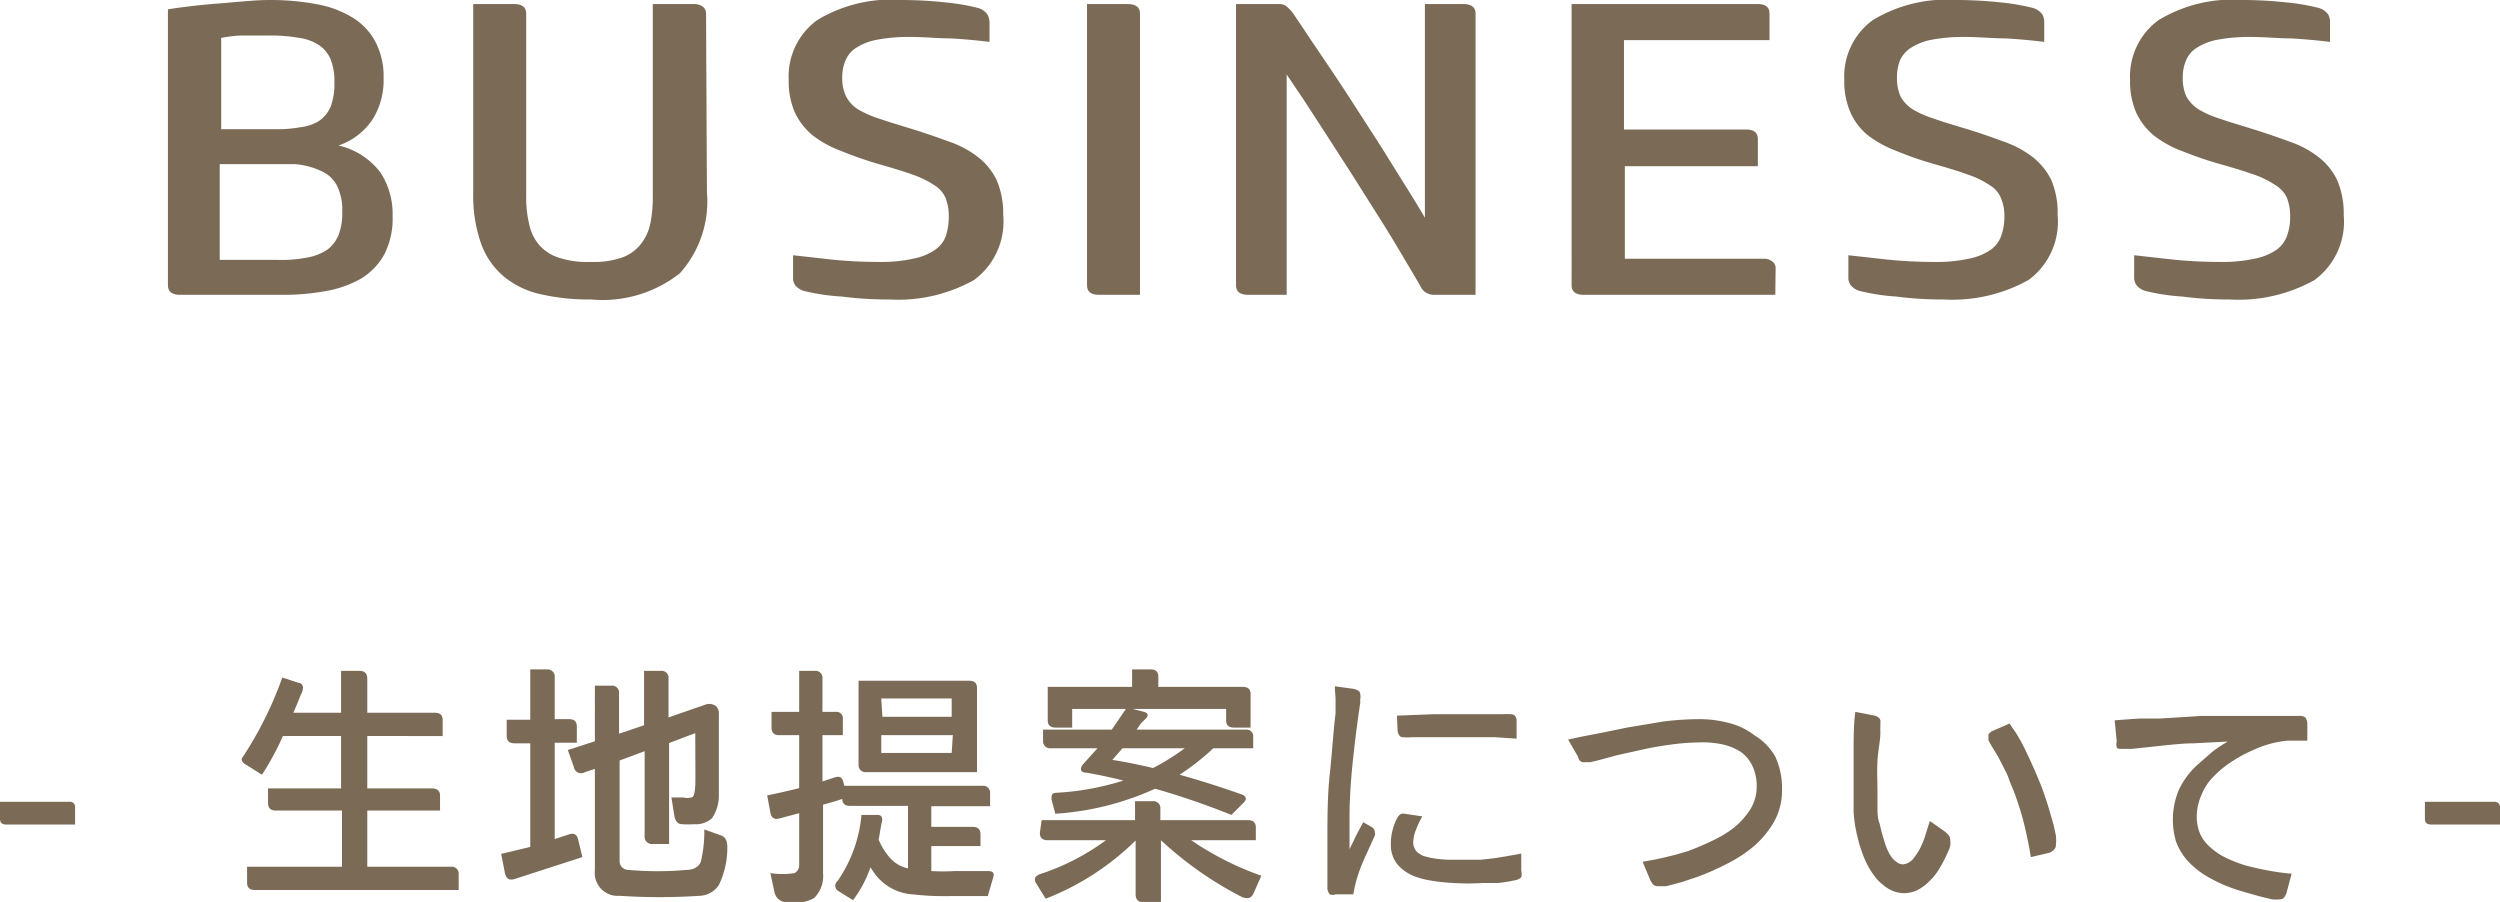 <svg xmlns="http://www.w3.org/2000/svg" viewBox="0 0 85.9 30.99"><defs><style>.cls-1{fill:#7a6a56;}</style></defs><g id="レイヤー_2" data-name="レイヤー 2"><g id="レイヤー_1-2" data-name="レイヤー 1"><path class="cls-1" d="M6.19,10.13q-.42,0-.42-.33V.32C6.28.24,6.86.17,7.51.12S8.75,0,9.27,0a8.63,8.63,0,0,1,1.59.14,3.58,3.58,0,0,1,1.23.45,2.13,2.13,0,0,1,.8.83,2.55,2.55,0,0,1,.29,1.26,2.55,2.55,0,0,1-.37,1.41A2.3,2.3,0,0,1,11.63,5a2.48,2.48,0,0,1,1.45.94,2.6,2.6,0,0,1,.41,1.49,2.69,2.69,0,0,1-.28,1.3,2.23,2.23,0,0,1-.8.84A3.7,3.7,0,0,1,11.2,10a8,8,0,0,1-1.52.13ZM9.48,4.44a4.36,4.36,0,0,0,.85-.07A1.49,1.49,0,0,0,11,4.13a1.14,1.14,0,0,0,.37-.49,2.25,2.25,0,0,0,.12-.8,2,2,0,0,0-.13-.8,1.08,1.08,0,0,0-.4-.49,1.66,1.66,0,0,0-.69-.25,5.62,5.62,0,0,0-1-.08l-.91,0c-.31,0-.57.05-.76.08V4.44Zm.07,4.49a4.53,4.53,0,0,0,1-.08,1.82,1.82,0,0,0,.68-.26,1.19,1.19,0,0,0,.4-.51,2.06,2.06,0,0,0,.13-.8,1.89,1.89,0,0,0-.18-.9A1.12,1.12,0,0,0,11,5.86a2.57,2.57,0,0,0-.87-.22c-.35,0-.76,0-1.22,0H7.55V8.93Z"/><path class="cls-1" d="M24.29,6.6a3.7,3.7,0,0,1-.93,2.79,4.29,4.29,0,0,1-3.05.9,7.48,7.48,0,0,1-1.73-.18,3,3,0,0,1-1.27-.61,2.66,2.66,0,0,1-.78-1.13,5,5,0,0,1-.27-1.77V.14h1.41c.27,0,.41.11.41.33V6.76a3.79,3.79,0,0,0,.1.93,1.61,1.61,0,0,0,.34.72,1.48,1.48,0,0,0,.67.44,3.11,3.11,0,0,0,1.1.15,3,3,0,0,0,1.08-.15A1.43,1.43,0,0,0,22,8.41a1.7,1.7,0,0,0,.34-.7,4.64,4.64,0,0,0,.09-1V.14h1.41a.5.5,0,0,1,.31.09.3.3,0,0,1,.11.24Z"/><path class="cls-1" d="M27.25,8.77l1.34.15A15.71,15.71,0,0,0,30.17,9a5.11,5.11,0,0,0,1.2-.11,2,2,0,0,0,.75-.3,1,1,0,0,0,.38-.48,2.16,2.16,0,0,0,.1-.65,1.75,1.75,0,0,0-.11-.66,1,1,0,0,0-.39-.44A3.44,3.44,0,0,0,31.36,6c-.31-.11-.7-.23-1.16-.36a12.67,12.67,0,0,1-1.29-.45,3.66,3.66,0,0,1-1-.55,2.27,2.27,0,0,1-.6-.78,2.67,2.67,0,0,1-.21-1.12A2.39,2.39,0,0,1,28.08.69,4.92,4.92,0,0,1,31,0a14.13,14.13,0,0,1,1.46.08,7.41,7.41,0,0,1,1.13.19.6.6,0,0,1,.34.23A.61.61,0,0,1,34,.78v.66q-.64-.08-1.32-.12c-.45,0-.91-.05-1.39-.05a5.93,5.93,0,0,0-1.13.09,2,2,0,0,0-.72.27.92.92,0,0,0-.38.43,1.41,1.41,0,0,0-.12.61,1.38,1.38,0,0,0,.13.64,1.17,1.17,0,0,0,.4.44,3.56,3.56,0,0,0,.75.33c.31.11.69.22,1.14.36s.88.29,1.26.43a3.35,3.35,0,0,1,1,.54,2.19,2.19,0,0,1,.63.79,2.91,2.91,0,0,1,.22,1.19,2.49,2.49,0,0,1-1,2.23,5.34,5.34,0,0,1-2.92.67,12.15,12.15,0,0,1-1.62-.1A7.17,7.17,0,0,1,27.64,10a.61.61,0,0,1-.31-.19.42.42,0,0,1-.08-.28Z"/><path class="cls-1" d="M39.17,10.13H37.76c-.28,0-.41-.11-.41-.33V.14h1.4q.42,0,.42.33Z"/><path class="cls-1" d="M50.7,10.13H49.25a.51.51,0,0,1-.46-.33l-.67-1.13q-.37-.63-.81-1.32l-.89-1.41-.87-1.35-.76-1.17-.58-.86v7.57H42.89q-.42,0-.42-.33V.14h1.46a.4.4,0,0,1,.3.1,1.6,1.6,0,0,1,.21.23c.15.23.34.5.56.84l.75,1.11c.27.4.55.83.84,1.28l.87,1.35.81,1.3c.26.41.49.79.69,1.13V.14h1.32q.42,0,.42.33Z"/><path class="cls-1" d="M61,10.13H54.42q-.42,0-.42-.33V.14h6.4c.27,0,.4.11.4.33v.91h-5V4.45H60c.26,0,.4.11.4.33v.93H55.83V8.89h4.76a.45.45,0,0,1,.3.09.27.27,0,0,1,.12.24Z"/><path class="cls-1" d="M63.51,8.77l1.35.15A15.64,15.64,0,0,0,66.43,9a5.14,5.14,0,0,0,1.21-.11,2,2,0,0,0,.75-.3,1,1,0,0,0,.37-.48,1.88,1.88,0,0,0,.11-.65,1.56,1.56,0,0,0-.12-.66.91.91,0,0,0-.39-.44A3,3,0,0,0,67.62,6c-.3-.11-.69-.23-1.15-.36s-.92-.29-1.3-.45a3.84,3.84,0,0,1-1-.55,2.13,2.13,0,0,1-.59-.78,2.67,2.67,0,0,1-.21-1.12A2.39,2.39,0,0,1,64.35.69,4.9,4.9,0,0,1,67.25,0a14.28,14.28,0,0,1,1.46.08,7.65,7.65,0,0,1,1.13.19.64.64,0,0,1,.34.23.61.61,0,0,1,.06.28v.66q-.64-.08-1.32-.12c-.45,0-.92-.05-1.39-.05a5.93,5.93,0,0,0-1.13.09,2,2,0,0,0-.72.27,1,1,0,0,0-.39.43,1.58,1.58,0,0,0-.11.61,1.52,1.52,0,0,0,.12.64,1.21,1.21,0,0,0,.41.44,3.34,3.34,0,0,0,.75.33c.3.11.68.22,1.14.36s.88.29,1.26.43a3.48,3.48,0,0,1,1,.54,2.3,2.3,0,0,1,.63.79,2.92,2.92,0,0,1,.21,1.19,2.48,2.48,0,0,1-1,2.23,5.37,5.37,0,0,1-2.92.67,12.15,12.15,0,0,1-1.62-.1A7.17,7.17,0,0,1,63.91,10a.61.61,0,0,1-.31-.19.43.43,0,0,1-.09-.28Z"/><path class="cls-1" d="M73.33,8.77l1.35.15A15.64,15.64,0,0,0,76.25,9a5.14,5.14,0,0,0,1.21-.11,2,2,0,0,0,.75-.3,1,1,0,0,0,.37-.48,1.88,1.88,0,0,0,.11-.65,1.75,1.75,0,0,0-.11-.66,1,1,0,0,0-.4-.44A3.13,3.13,0,0,0,77.45,6c-.31-.11-.7-.23-1.16-.36A12.67,12.67,0,0,1,75,5.2a3.66,3.66,0,0,1-1-.55,2.27,2.27,0,0,1-.6-.78,2.67,2.67,0,0,1-.21-1.12A2.39,2.39,0,0,1,74.17.69,4.9,4.9,0,0,1,77.07,0a14.13,14.13,0,0,1,1.46.08,7.41,7.41,0,0,1,1.13.19A.6.6,0,0,1,80,.5a.61.61,0,0,1,.06.28v.66q-.65-.08-1.32-.12c-.45,0-.91-.05-1.39-.05a5.93,5.93,0,0,0-1.13.09,2,2,0,0,0-.72.27.92.92,0,0,0-.38.43,1.41,1.41,0,0,0-.12.61,1.52,1.52,0,0,0,.12.64,1.3,1.3,0,0,0,.41.44,3.34,3.34,0,0,0,.75.33c.31.11.69.22,1.14.36s.88.29,1.26.43a3.35,3.35,0,0,1,1,.54,2.19,2.19,0,0,1,.63.79,2.91,2.91,0,0,1,.22,1.19,2.49,2.49,0,0,1-1,2.23,5.34,5.34,0,0,1-2.92.67,12.15,12.15,0,0,1-1.62-.1A7.17,7.17,0,0,1,73.73,10a.61.61,0,0,1-.31-.19.43.43,0,0,1-.09-.28Z"/><path class="cls-1" d="M2.58,28.33H.21c-.14,0-.21-.06-.21-.2v-.58H2.37a.18.18,0,0,1,.21.2Z"/><path class="cls-1" d="M8.35,26A12.78,12.78,0,0,0,9.7,23.28l.55.18c.1,0,.16.09.16.16a.44.44,0,0,1-.07.24c-.08.21-.17.42-.26.63h1.64V23.05h.62c.19,0,.28.09.28.27v1.17h2.32c.18,0,.27.08.27.25v.55H12.62v1.8h2.22c.18,0,.28.08.28.25v.51h-2.5v1.93h2.87a.24.24,0,0,1,.27.26v.54h-7c-.18,0-.27-.08-.27-.25v-.55h3.26V27.85H9.48c-.18,0-.27-.08-.27-.26v-.5h2.51v-1.8h-2A9.14,9.14,0,0,1,9,26.62l-.49-.31C8.3,26.2,8.26,26.09,8.35,26Z"/><path class="cls-1" d="M18.22,29.1V25.54h-.54c-.18,0-.27-.08-.27-.26v-.55h.81V23h.57a.25.25,0,0,1,.27.28v1.43h.49c.18,0,.27.08.27.26v.55h-.76v3.31l.49-.16c.17-.06.28,0,.32.2l.14.58-2.32.75c-.19.06-.31,0-.35-.25l-.12-.61Zm2.22.8V26.42l-.34.11a.25.25,0,0,1-.38-.17l-.21-.59.93-.3V23.56H21a.24.24,0,0,1,.27.27v1.38l.86-.29V23.05h.57a.24.24,0,0,1,.27.27v1.33l1.3-.45a.39.39,0,0,1,.33.06.36.36,0,0,1,.1.29q0,2.16,0,2.76a1.38,1.38,0,0,1-.24.81.85.85,0,0,1-.62.2,2.82,2.82,0,0,1-.4,0c-.15,0-.24-.11-.27-.29l-.1-.63.4,0a.62.62,0,0,0,.29,0c.08,0,.12-.18.13-.42s0-.85,0-1.79l-.9.34V29h-.56a.25.25,0,0,1-.28-.28V25.81l-.86.32v3.44a.3.3,0,0,0,.3.32,11.27,11.27,0,0,0,2,0c.27,0,.43-.13.49-.28a4.39,4.39,0,0,0,.12-1.11l.59.21c.14.06.2.19.2.39a2.93,2.93,0,0,1-.29,1.31.83.83,0,0,1-.66.37,21,21,0,0,1-2.75,0A.79.79,0,0,1,20.44,29.9Z"/><path class="cls-1" d="M28.28,27.65V30a1.06,1.06,0,0,1-.31.86A1.47,1.47,0,0,1,27,31a.43.43,0,0,1-.39-.35L26.47,30a2.74,2.74,0,0,0,.83,0,.3.3,0,0,0,.16-.26v-1.8l-.67.18c-.17.05-.28,0-.32-.2l-.11-.59c.39-.08.75-.16,1.1-.25V25.26h-.7c-.17,0-.25-.09-.25-.26v-.54h.95V23.05H28a.24.24,0,0,1,.26.27v1.14h.45a.22.22,0,0,1,.25.25v.55h-.7v1.59l.43-.14c.16-.05.25,0,.29.17l.13.51C28.85,27.49,28.57,27.57,28.28,27.65ZM29,27h4.75a.24.24,0,0,1,.27.26v.44H32v.71h1.42c.18,0,.27.09.27.25v.41H32v.86a7,7,0,0,0,.8,0l1.16,0c.16,0,.22.07.16.24l-.18.62c-.28,0-.71,0-1.3,0a9.53,9.53,0,0,1-1.28-.06,1.75,1.75,0,0,1-1.24-.63,2.73,2.73,0,0,1-.21-.3,4.16,4.16,0,0,1-.6,1.13l-.53-.33a.21.21,0,0,1,0-.33A4.72,4.72,0,0,0,29.6,28l.55,0c.14,0,.19.1.15.25s-.07.41-.11.6a2.25,2.25,0,0,0,.42.66,1.18,1.18,0,0,0,.59.33V27.69h-2c-.17,0-.26-.08-.26-.25Zm.5-3.61h3.8c.18,0,.27.08.27.25v2.89h-3.8a.24.24,0,0,1-.27-.26Zm.82,1.24H32.7V24H30.28Zm2.42.63H30.28v.61H32.7Z"/><path class="cls-1" d="M35.79,28.18H39v-.65h.6a.24.24,0,0,1,.27.27v.38h3c.19,0,.28.08.28.25v.44H40.93a10.32,10.32,0,0,0,2.41,1.22l-.27.61c-.07.16-.2.2-.4.12a12.38,12.38,0,0,1-2.78-1.95V31H39.3c-.19,0-.28-.09-.28-.27V28.88a9.14,9.14,0,0,1-3.09,2l-.31-.5c-.11-.16-.07-.27.1-.34A8,8,0,0,0,38,28.87h-2c-.18,0-.27-.08-.27-.25Zm3.9-1.08a9.77,9.77,0,0,1-3.43.86l-.13-.49c0-.14,0-.22.16-.23a9.28,9.28,0,0,0,2.31-.42c-.43-.11-.86-.2-1.27-.27-.22,0-.25-.16-.08-.33l.46-.51h-1.6a.24.24,0,0,1-.27-.26v-.38H38.2l.52-.76.59.15c.16.05.17.14,0,.29s-.17.22-.26.32h3.75a.23.23,0,0,1,.26.26v.38H41.69a8.45,8.45,0,0,1-1.16.91c.72.2,1.44.43,2.17.69q.21.11,0,.3l-.39.39A26.77,26.77,0,0,0,39.69,27.1ZM36,23.6h6.69c.19,0,.28.08.28.25V25H42.4c-.18,0-.27-.08-.27-.25v-.39H36.84V25h-.56c-.19,0-.28-.08-.28-.25Zm2.22,2.51c.46.07.93.17,1.4.28a8.25,8.25,0,0,0,1.09-.68H38.57Zm.68-2.17V23h.63c.18,0,.27.08.27.25v.94h-.63A.24.24,0,0,1,38.9,23.94Z"/><path class="cls-1" d="M45.87,23.58l.57.08a.53.53,0,0,1,.21.06.16.16,0,0,1,.09.15.32.32,0,0,1,0,.14.69.69,0,0,0,0,.13c-.1.65-.18,1.3-.25,1.95s-.11,1.25-.12,1.81c0,.19,0,.42,0,.67s0,.46,0,.61c.07-.15.15-.3.22-.46l.25-.47.26.15a.22.22,0,0,1,.14.21.16.16,0,0,1,0,.1l-.05.11-.25.55c-.08.17-.16.36-.23.55a4.68,4.68,0,0,0-.21.81h-.61a.29.29,0,0,1-.2,0,.38.38,0,0,1-.08-.19c0-.27,0-.55,0-.83s0-.55,0-.83c0-.77,0-1.53.08-2.27s.12-1.44.2-2.1c0-.16,0-.32,0-.47S45.86,23.71,45.87,23.58Zm3,4.47a3.31,3.31,0,0,0-.22.47,1.17,1.17,0,0,0-.09.4.45.45,0,0,0,.05.24.36.36,0,0,0,.14.16.69.69,0,0,0,.19.1l.24.06a4.33,4.33,0,0,0,.58.06c.23,0,.45,0,.67,0l.45,0,.46-.05.43-.07.5-.09v.59a.41.41,0,0,1,0,.22.34.34,0,0,1-.19.1,4.69,4.69,0,0,1-.62.1l-.51,0a8.15,8.15,0,0,1-1,0,6.4,6.4,0,0,1-.88-.1,3,3,0,0,1-.47-.13,1.52,1.52,0,0,1-.41-.24,1.09,1.09,0,0,1-.3-.37,1.15,1.15,0,0,1-.1-.52,1.81,1.81,0,0,1,.05-.42,2.05,2.05,0,0,1,.15-.42.41.41,0,0,1,.14-.17.31.31,0,0,1,.19,0ZM48,24.59l1.27-.05c.35,0,.64,0,.86,0H51.3l.31,0a2.77,2.77,0,0,1,.3,0c.14,0,.21.1.2.26v.58l-.76-.05c-.35,0-.74,0-1.16,0l-.62,0-.7,0-.35,0a1.58,1.58,0,0,1-.31,0,.15.15,0,0,1-.13-.06.35.35,0,0,1-.06-.19Z"/><path class="cls-1" d="M53.88,25.41l.47-.1.42-.08.6-.12L55.9,25l1.26-.21a10.32,10.32,0,0,1,1.24-.08,4,4,0,0,1,1,.13,2.38,2.38,0,0,1,.89.43A2,2,0,0,1,61,26a2.59,2.59,0,0,1,.23,1.13,2.21,2.21,0,0,1-.27,1.1,3.26,3.26,0,0,1-.69.84,4.71,4.71,0,0,1-.95.62,8.72,8.72,0,0,1-1,.44l-.54.18-.53.14-.15,0h-.14a.23.23,0,0,1-.16-.06.74.74,0,0,1-.1-.16l-.26-.62.39-.07.33-.07.41-.1.44-.13c.27-.1.55-.22.82-.35a3.84,3.84,0,0,0,.76-.46,2.69,2.69,0,0,0,.55-.62,1.49,1.49,0,0,0,.22-.79,1.61,1.61,0,0,0-.16-.73,1.25,1.25,0,0,0-.41-.47,2,2,0,0,0-.64-.25,3.29,3.29,0,0,0-.78-.06,7.63,7.63,0,0,0-1,.08c-.37.05-.7.11-1,.18l-.81.18-.67.18-.25.06-.22,0a.16.16,0,0,1-.14-.06.23.23,0,0,1-.06-.13Z"/><path class="cls-1" d="M63.75,24.46l.62.12a.36.36,0,0,1,.17.07.17.17,0,0,1,.07.18V25a1,1,0,0,0,0,.15c0,.31-.08.63-.1,1s0,.68,0,1.05c0,.16,0,.33,0,.53s0,.39.08.59a5.12,5.12,0,0,0,.15.56,2,2,0,0,0,.2.49.81.81,0,0,0,.23.25.37.37,0,0,0,.21.08.53.53,0,0,0,.38-.22,2.41,2.41,0,0,0,.23-.36,3.59,3.59,0,0,0,.15-.37l.08-.26.09-.28.47.33a1.07,1.07,0,0,1,.16.14.27.27,0,0,1,.07.2.57.57,0,0,1,0,.18.7.7,0,0,1-.06.17,4.52,4.52,0,0,1-.27.54,2,2,0,0,1-.4.52,1.59,1.59,0,0,1-.43.31,1.12,1.12,0,0,1-.44.09,1.09,1.09,0,0,1-.52-.15,2,2,0,0,1-.38-.31,2.75,2.75,0,0,1-.43-.69,4.67,4.67,0,0,1-.26-.8,4.77,4.77,0,0,1-.13-.83c0-.27,0-.53,0-.77,0-.51,0-1,0-1.45S63.7,24.79,63.75,24.46Zm5.3.4.1.15.11.16a6.07,6.07,0,0,1,.41.77c.14.29.28.61.42.95.08.19.15.4.23.64s.14.47.2.67.09.37.12.51a1.45,1.45,0,0,1,0,.32.22.22,0,0,1-.08.18.4.4,0,0,1-.18.1l-.6.14c-.06-.38-.14-.76-.23-1.13s-.21-.74-.34-1.09c-.07-.18-.14-.33-.19-.48s-.12-.27-.18-.39-.13-.25-.19-.37l-.22-.36-.1-.18a.27.27,0,0,1,0-.12.18.18,0,0,1,0-.11s.06-.06.1-.09Z"/><path class="cls-1" d="M72.66,24.75l.82-.06.72,0,1.43-.09,1.29,0,1.06,0h1a.34.34,0,0,1,.23.05s.07.1.07.21v.59l-.34,0-.35,0a3.5,3.5,0,0,0-1.12.3,4.63,4.63,0,0,0-.74.39,3.41,3.41,0,0,0-.62.49,1.89,1.89,0,0,0-.47.69,1.84,1.84,0,0,0-.16.71,1.63,1.63,0,0,0,.07.5,1.29,1.29,0,0,0,.27.46,2.3,2.3,0,0,0,.52.41,4.44,4.44,0,0,0,.83.34c.24.06.48.12.71.16a7.43,7.43,0,0,0,.86.12l-.17.64a.51.51,0,0,1-.09.18.17.17,0,0,1-.14.06,1.23,1.23,0,0,1-.28,0l-.41-.1-.43-.12-.34-.1a5.35,5.35,0,0,1-1-.44,2.85,2.85,0,0,1-.7-.55,2.05,2.05,0,0,1-.41-.67,2.64,2.64,0,0,1,.1-1.79,2.75,2.75,0,0,1,.6-.82l.5-.44a3.93,3.93,0,0,1,.58-.39l-1.17.06c-.4,0-1,.07-1.64.14l-.48.05-.39,0c-.07,0-.12,0-.14-.06a.44.44,0,0,1,0-.2Z"/><path class="cls-1" d="M85.9,28.33H83.53c-.14,0-.21-.06-.21-.2v-.58H85.7a.18.18,0,0,1,.2.2Z"/></g></g></svg>